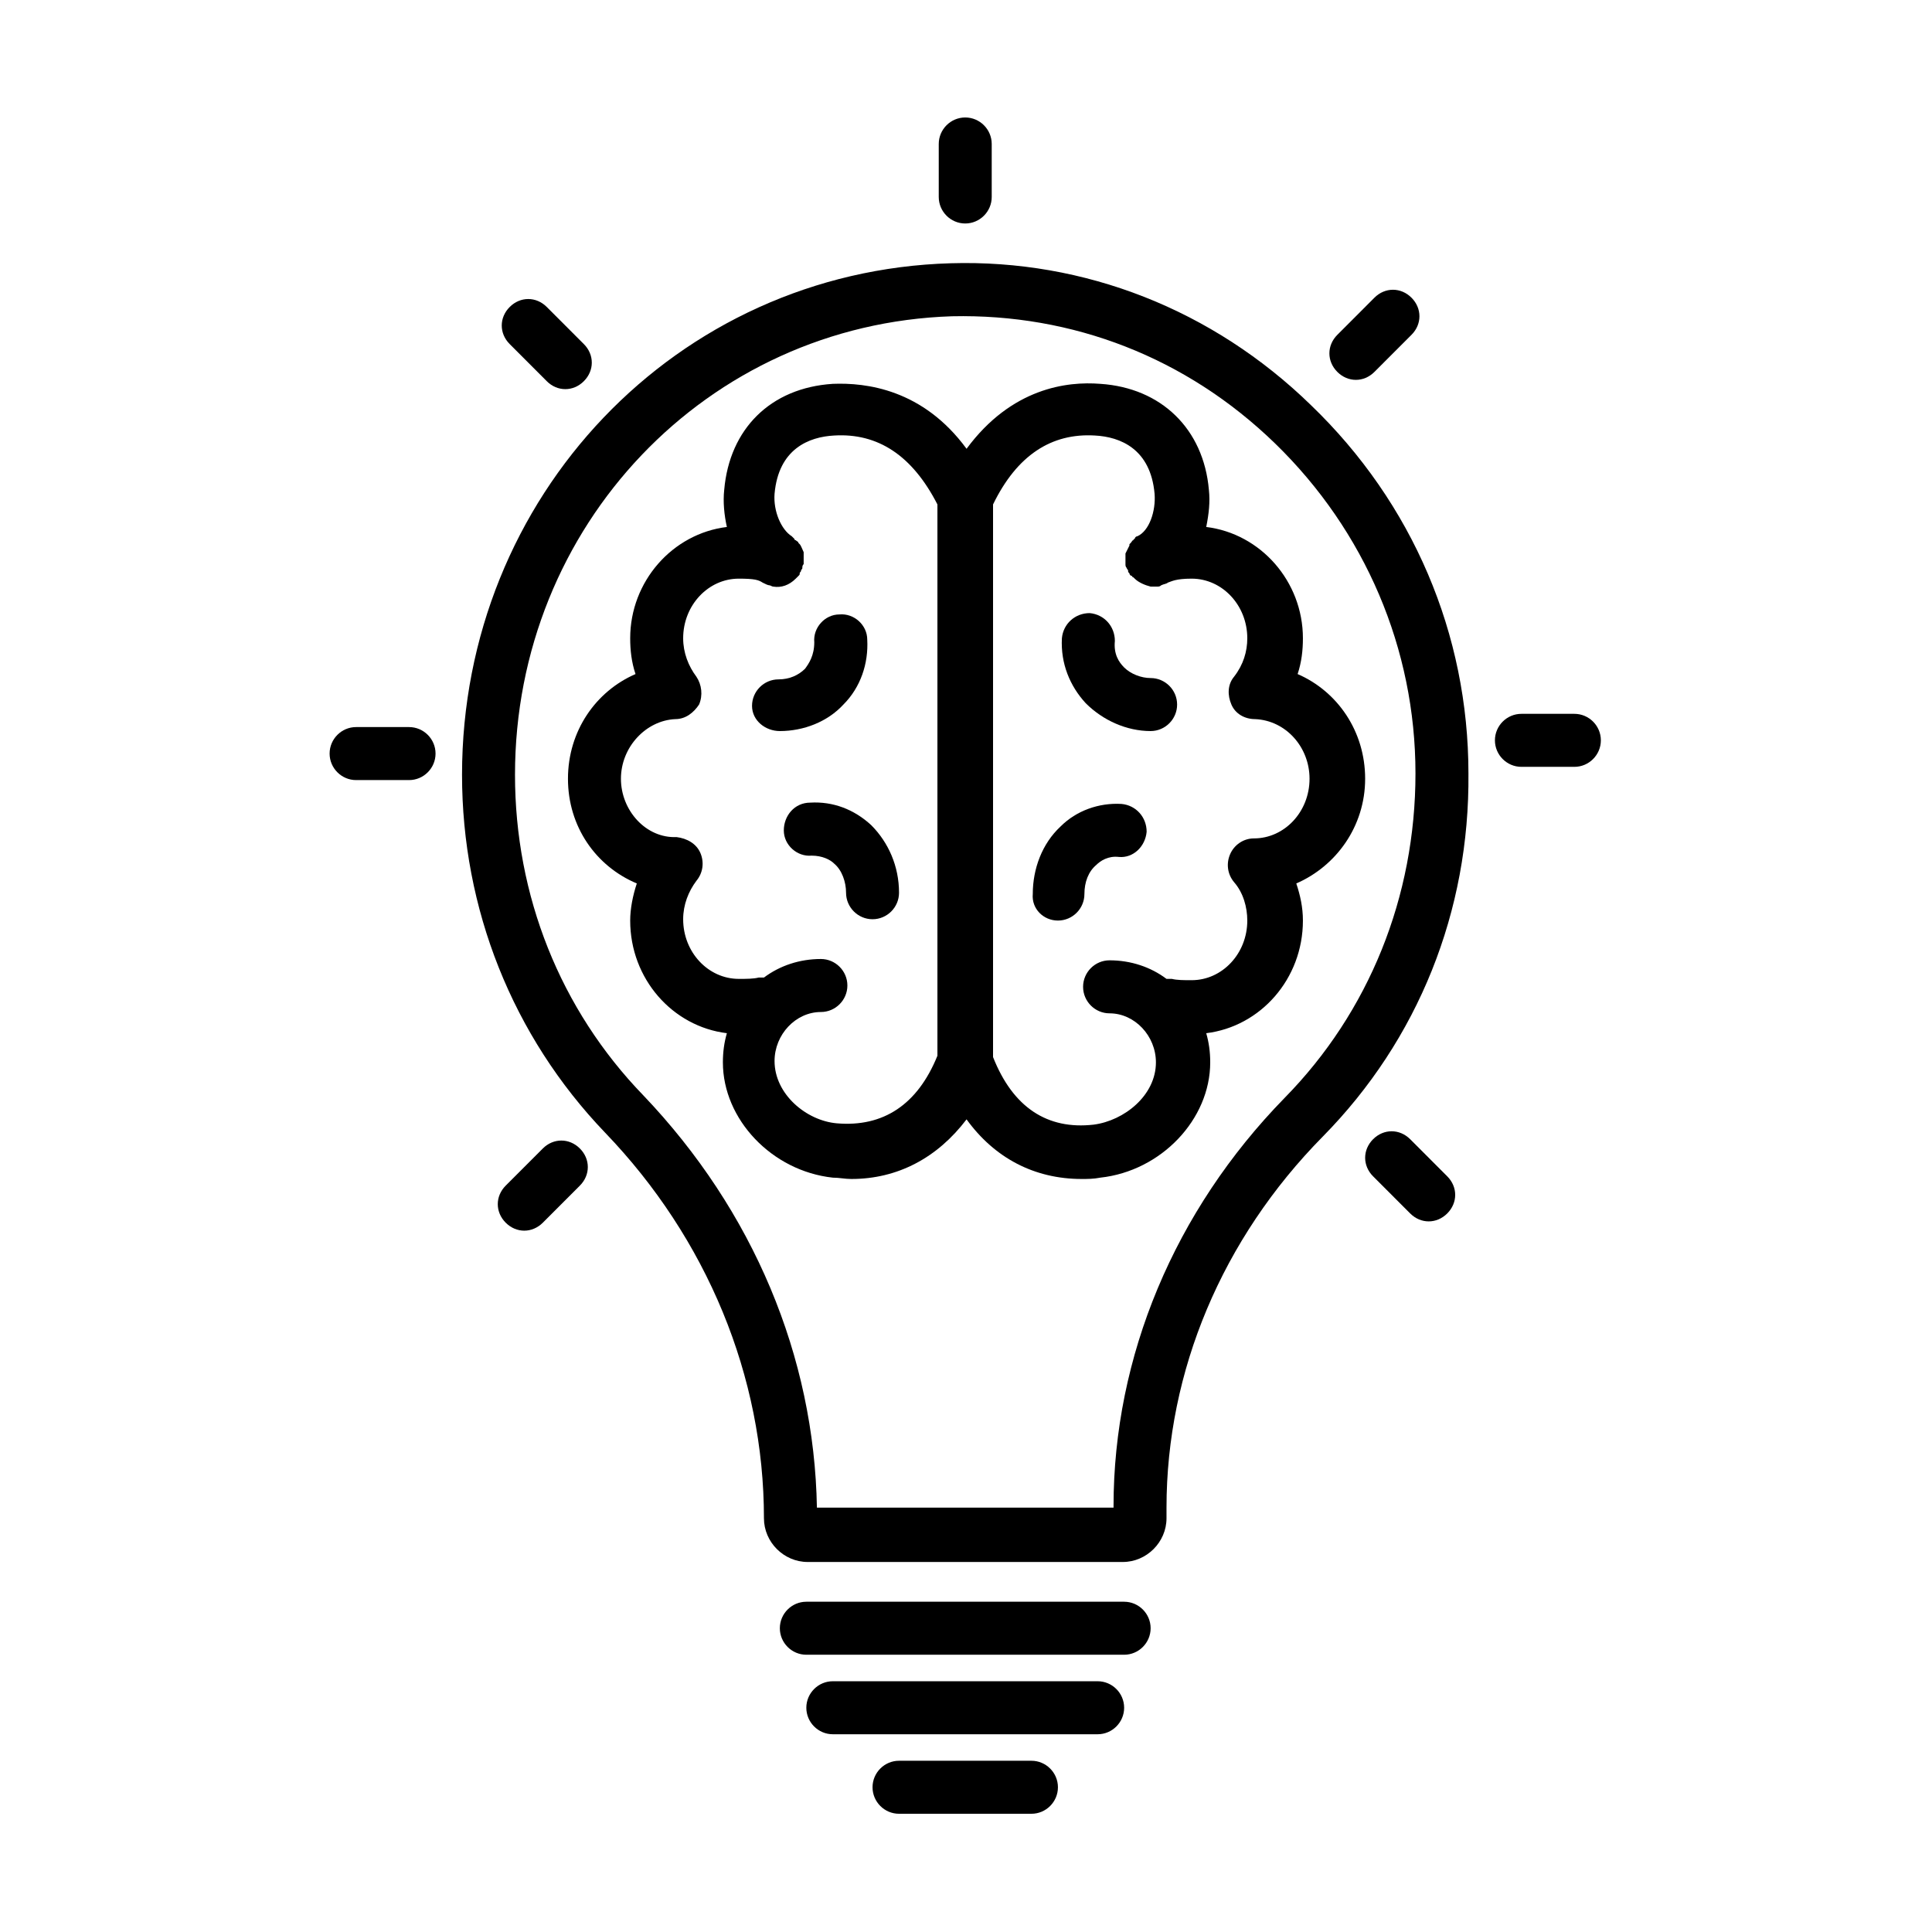 <svg version="1.0" preserveAspectRatio="xMidYMid meet" height="500" viewBox="0 0 375 375" zoomAndPan="magnify" width="500" xmlns:xlink="http://www.w3.org/1999/xlink" xmlns="http://www.w3.org/2000/svg"><defs><clipPath id="53b3a767d6"><path clip-rule="nonzero" d="M 169 341 L 206 341 L 206 352.051 L 169 352.051 Z M 169 341"></path></clipPath><clipPath id="9fcd83dda6"><path clip-rule="nonzero" d="M 182 22.801 L 193 22.801 L 193 44 L 182 44 Z M 182 22.801"></path></clipPath><clipPath id="0b8efbae21"><path clip-rule="nonzero" d="M 290 138 L 310.727 138 L 310.727 149 L 290 149 Z M 290 138"></path></clipPath><clipPath id="a11d656eb0"><path clip-rule="nonzero" d="M 63.977 141 L 85 141 L 85 152 L 63.977 152 Z M 63.977 141"></path></clipPath></defs><path fill-rule="nonzero" fill-opacity="1" d="M 148.281 294.691 C 148.281 299.32 152.137 303.18 156.766 303.18 L 217.938 303.18 C 222.562 303.18 226.418 299.32 226.418 294.691 L 226.418 292.633 C 226.418 266.137 237.215 240.414 256.75 220.609 C 275.254 201.832 285.281 176.879 285.023 150.129 C 285.023 123.121 274.227 97.652 254.438 78.621 C 235.414 60.098 210.484 50.324 184.523 51.098 C 131.316 52.641 89.68 96.367 89.68 150.387 C 89.68 176.367 99.445 201.059 117.438 219.836 C 137.23 240.414 148.281 267.168 148.281 294.691 Z M 184.781 61.387 C 208.172 60.871 230.273 69.359 247.496 86.078 C 264.973 103.055 274.742 125.949 274.742 150.129 C 274.742 174.051 265.746 196.43 249.297 213.148 C 227.961 235.012 216.137 263.309 216.137 292.375 L 216.137 292.633 L 158.562 292.633 C 158.051 263.309 146.227 235.012 124.891 212.633 C 108.699 195.914 99.961 173.793 99.961 150.387 C 99.961 102.027 137.23 62.93 184.781 61.387 Z M 184.781 61.387" fill="#000000"></path><path fill-rule="nonzero" fill-opacity="1" d="M 223.336 316.039 C 223.336 313.211 221.023 310.895 218.195 310.895 L 156.508 310.895 C 153.68 310.895 151.367 313.211 151.367 316.039 C 151.367 318.867 153.68 321.184 156.508 321.184 L 218.195 321.184 C 221.023 321.184 223.336 318.867 223.336 316.039 Z M 223.336 316.039" fill="#000000"></path><path fill-rule="nonzero" fill-opacity="1" d="M 218.195 331.473 C 218.195 328.645 215.883 326.328 213.055 326.328 L 161.648 326.328 C 158.82 326.328 156.508 328.645 156.508 331.473 C 156.508 334.301 158.82 336.617 161.648 336.617 L 213.055 336.617 C 215.883 336.617 218.195 334.301 218.195 331.473 Z M 218.195 331.473" fill="#000000"></path><g clip-path="url(#53b3a767d6)"><path fill-rule="nonzero" fill-opacity="1" d="M 174.5 341.762 C 171.672 341.762 169.359 344.078 169.359 346.906 C 169.359 349.734 171.672 352.051 174.5 352.051 L 200.203 352.051 C 203.031 352.051 205.344 349.734 205.344 346.906 C 205.344 344.078 203.031 341.762 200.203 341.762 Z M 174.5 341.762" fill="#000000"></path></g><path fill-rule="nonzero" fill-opacity="1" d="M 205.344 178.68 C 208.172 178.68 210.484 176.367 210.484 173.535 C 210.484 171.223 211.254 169.164 212.797 167.879 C 213.566 167.105 215.109 166.078 217.168 166.332 C 219.992 166.59 222.309 164.277 222.562 161.445 C 222.562 158.617 220.508 156.301 217.68 156.043 C 213.312 155.789 208.941 157.332 205.855 160.418 C 202.258 163.762 200.461 168.648 200.461 173.535 C 200.203 176.367 202.516 178.68 205.344 178.68 Z M 205.344 178.68" fill="#000000"></path><path fill-rule="nonzero" fill-opacity="1" d="M 223.336 141.898 C 226.164 141.898 228.477 139.582 228.477 136.754 C 228.477 133.922 226.164 131.609 223.336 131.609 C 221.535 131.609 219.48 130.836 218.195 129.551 C 217.168 128.52 216.137 126.977 216.395 124.406 C 216.395 121.578 214.34 119.262 211.512 119.004 C 208.684 119.004 206.371 121.062 206.113 123.891 C 205.855 128.777 207.656 133.152 210.742 136.496 C 214.082 139.84 218.707 141.898 223.336 141.898 Z M 223.336 141.898" fill="#000000"></path><path fill-rule="nonzero" fill-opacity="1" d="M 141.086 200.543 C 140.57 202.344 140.312 204.145 140.312 206.203 C 140.312 217.266 149.824 227.297 161.648 228.582 C 162.934 228.582 163.961 228.84 165.246 228.84 C 174.242 228.84 181.953 224.723 187.609 217.266 C 193.004 224.723 200.715 228.84 209.969 228.84 C 210.996 228.84 212.281 228.84 213.566 228.582 C 225.391 227.297 234.902 217.266 234.902 206.203 C 234.902 204.145 234.645 202.344 234.129 200.543 C 244.668 199.258 252.895 190 252.895 178.68 C 252.895 176.109 252.379 173.793 251.609 171.477 C 259.32 168.133 264.973 160.418 264.973 151.156 C 264.973 141.898 259.578 134.18 251.867 130.836 C 252.637 128.52 252.895 126.207 252.895 123.891 C 252.895 112.832 244.668 103.57 234.129 102.285 C 234.645 99.711 234.902 97.398 234.645 95.082 C 233.617 83.25 225.391 75.277 213.566 74.504 C 207.141 73.988 196.348 75.277 187.609 87.109 C 179.125 75.531 168.074 74.246 161.648 74.504 C 149.566 75.277 141.598 83.25 140.57 95.082 C 140.312 97.398 140.57 99.969 141.086 102.285 C 130.547 103.57 122.32 112.832 122.32 123.891 C 122.32 126.207 122.578 128.52 123.352 130.836 C 115.641 134.18 110.242 141.898 110.242 151.156 C 110.242 160.418 115.641 168.133 123.605 171.477 C 122.836 173.793 122.32 176.367 122.32 178.68 C 122.32 190 130.547 199.258 141.086 200.543 Z M 212.539 84.535 C 217.422 84.793 223.336 87.109 224.105 95.855 C 224.363 99.199 223.078 103.055 220.766 104.086 C 220.508 104.086 220.25 104.344 220.25 104.598 C 220.25 104.598 219.992 104.598 219.992 104.855 C 219.738 104.855 219.738 105.113 219.48 105.371 C 219.48 105.371 219.223 105.629 219.223 105.629 C 219.223 105.629 219.223 105.629 219.223 105.887 C 218.965 106.398 218.707 106.914 218.453 107.43 C 218.453 107.688 218.453 107.941 218.453 107.941 C 218.453 107.941 218.453 108.199 218.453 108.199 C 218.453 108.199 218.453 108.457 218.453 108.715 C 218.453 108.973 218.453 109.23 218.453 109.23 C 218.453 109.23 218.453 109.488 218.453 109.488 C 218.453 109.742 218.453 110 218.707 110.258 C 218.707 110.516 218.965 110.516 218.965 110.773 C 218.965 111.031 218.965 111.031 219.223 111.289 C 219.223 111.543 219.48 111.801 219.738 111.801 C 219.738 111.801 219.738 112.059 219.992 112.059 C 219.992 112.059 220.25 112.316 220.25 112.316 C 221.023 113.086 222.309 113.602 223.336 113.859 C 223.336 113.859 223.594 113.859 223.594 113.859 C 223.848 113.859 224.105 113.859 224.363 113.859 C 224.363 113.859 224.621 113.859 224.621 113.859 C 224.879 113.859 225.133 113.859 225.391 113.602 C 225.906 113.344 226.418 113.344 226.676 113.086 C 227.449 112.832 228.219 112.316 231.305 112.316 C 237.215 112.316 242.098 117.461 242.098 123.891 C 242.098 126.465 241.328 129.035 239.527 131.352 C 238.242 132.895 238.242 134.953 239.016 136.754 C 239.785 138.555 241.586 139.582 243.641 139.582 C 249.551 139.84 254.18 144.984 254.18 151.156 C 254.18 157.59 249.297 162.734 243.383 162.734 C 241.328 162.734 239.527 164.02 238.758 165.82 C 237.984 167.621 238.242 169.676 239.527 171.223 C 241.328 173.277 242.098 176.109 242.098 178.68 C 242.098 185.109 237.215 190.254 231.305 190.254 C 229.762 190.254 228.477 190.254 227.449 190 C 227.191 190 226.676 190 226.418 190 C 223.336 187.684 219.48 186.398 215.367 186.398 C 212.539 186.398 210.227 188.711 210.227 191.543 C 210.227 194.371 212.539 196.688 215.367 196.688 C 220.25 196.688 224.363 201.059 224.363 206.203 C 224.363 212.633 218.195 217.523 212.281 218.293 C 203.285 219.32 196.605 214.949 192.75 205.176 L 192.75 97.91 C 197.375 88.395 204.059 84.02 212.539 84.535 Z M 120.523 151.156 C 120.523 144.984 125.406 139.84 131.062 139.582 C 133.117 139.582 134.66 138.297 135.688 136.754 C 136.457 134.953 136.203 132.895 135.172 131.352 C 133.633 129.293 132.602 126.723 132.602 123.891 C 132.602 117.461 137.488 112.316 143.398 112.316 C 146.484 112.316 147.254 112.574 148.023 113.086 C 148.539 113.344 149.055 113.602 149.309 113.602 C 149.566 113.602 149.824 113.859 150.082 113.859 C 151.625 114.117 153.164 113.602 154.449 112.316 C 154.449 112.316 154.707 112.059 154.707 112.059 C 154.707 112.059 154.965 111.801 154.965 111.801 C 155.223 111.543 155.223 111.543 155.223 111.289 C 155.223 111.031 155.48 111.031 155.48 110.773 C 155.48 110.516 155.734 110.516 155.734 110.258 C 155.734 110 155.734 109.742 155.992 109.488 C 155.992 109.488 155.992 109.23 155.992 109.23 C 155.992 108.973 155.992 108.715 155.992 108.715 C 155.992 108.457 155.992 108.457 155.992 108.199 C 155.992 108.199 155.992 107.941 155.992 107.941 C 155.992 107.688 155.992 107.43 155.992 107.172 C 155.734 106.656 155.48 105.887 155.223 105.629 C 155.223 105.629 154.965 105.371 154.965 105.371 C 154.965 105.113 154.707 105.113 154.449 104.855 C 154.449 104.855 154.195 104.855 154.195 104.598 C 153.938 104.344 153.938 104.344 153.68 104.086 C 151.625 102.797 150.082 99.199 150.34 95.855 C 151.109 87.109 157.02 84.793 161.906 84.535 C 170.387 84.02 177.07 88.395 181.953 97.91 L 181.953 204.918 C 178.098 214.434 171.414 218.809 162.418 218.035 C 156.508 217.523 150.34 212.379 150.34 205.945 C 150.34 200.801 154.449 196.43 159.336 196.43 C 162.16 196.43 164.477 194.113 164.477 191.285 C 164.477 188.457 162.16 186.141 159.336 186.141 C 155.223 186.141 151.367 187.426 148.281 189.742 C 148.023 189.742 147.77 189.742 147.254 189.742 C 146.227 190 144.941 190 143.398 190 C 137.488 190 132.602 184.855 132.602 178.422 C 132.602 175.594 133.633 173.023 135.172 170.965 C 136.457 169.422 136.715 167.363 135.945 165.562 C 135.172 163.762 133.375 162.734 131.316 162.477 C 125.406 162.734 120.523 157.332 120.523 151.156 Z M 120.523 151.156" fill="#000000"></path><path fill-rule="nonzero" fill-opacity="1" d="M 152.137 161.188 C 152.137 164.02 154.707 166.332 157.535 166.078 C 159.59 166.078 161.133 166.848 161.906 167.621 C 163.445 168.906 164.219 171.223 164.219 173.277 C 164.219 176.109 166.531 178.422 169.359 178.422 C 172.188 178.422 174.5 176.109 174.5 173.277 C 174.5 168.133 172.441 163.504 169.102 160.16 C 165.762 157.074 161.648 155.531 157.277 155.789 C 154.195 155.789 152.137 158.359 152.137 161.188 Z M 152.137 161.188" fill="#000000"></path><path fill-rule="nonzero" fill-opacity="1" d="M 151.367 141.898 C 155.992 141.898 160.621 140.098 163.703 136.754 C 167.047 133.41 168.586 128.777 168.332 124.148 C 168.332 121.32 165.762 119.004 162.934 119.262 C 160.105 119.262 157.793 121.832 158.051 124.664 C 158.051 127.234 157.02 128.777 156.25 129.809 C 154.965 131.094 153.164 131.867 151.109 131.867 C 148.281 131.867 145.969 134.18 145.969 137.012 C 145.969 139.84 148.539 141.898 151.367 141.898 Z M 151.367 141.898" fill="#000000"></path><g clip-path="url(#9fcd83dda6)"><path fill-rule="nonzero" fill-opacity="1" d="M 187.352 43.379 C 190.18 43.379 192.492 41.062 192.492 38.234 L 192.492 27.945 C 192.492 25.117 190.18 22.801 187.352 22.801 C 184.523 22.801 182.211 25.117 182.211 27.945 L 182.211 38.234 C 182.211 41.062 184.523 43.379 187.352 43.379 Z M 187.352 43.379" fill="#000000"></path></g><path fill-rule="nonzero" fill-opacity="1" d="M 263.176 73.73 C 264.461 73.73 265.746 73.219 266.773 72.188 L 273.969 64.988 C 276.027 62.93 276.027 59.844 273.969 57.785 C 271.914 55.727 268.828 55.727 266.773 57.785 L 259.578 64.988 C 257.52 67.043 257.52 70.133 259.578 72.188 C 260.605 73.219 261.891 73.73 263.176 73.73 Z M 263.176 73.73" fill="#000000"></path><g clip-path="url(#0b8efbae21)"><path fill-rule="nonzero" fill-opacity="1" d="M 295.305 148.844 L 305.586 148.844 C 308.414 148.844 310.727 146.527 310.727 143.699 C 310.727 140.867 308.414 138.555 305.586 138.555 L 295.305 138.555 C 292.477 138.555 290.164 140.867 290.164 143.699 C 290.164 146.527 292.477 148.844 295.305 148.844 Z M 295.305 148.844" fill="#000000"></path></g><path fill-rule="nonzero" fill-opacity="1" d="M 266.516 221.121 C 264.461 223.18 264.461 226.266 266.516 228.324 L 273.715 235.527 C 274.742 236.555 276.027 237.07 277.312 237.07 C 278.598 237.07 279.883 236.555 280.91 235.527 C 282.965 233.469 282.965 230.383 280.91 228.324 L 273.715 221.121 C 271.656 219.066 268.574 219.066 266.516 221.121 Z M 266.516 221.121" fill="#000000"></path><path fill-rule="nonzero" fill-opacity="1" d="M 105.359 222.922 L 98.16 230.125 C 96.105 232.184 96.105 235.27 98.16 237.328 C 99.188 238.355 100.473 238.871 101.758 238.871 C 103.043 238.871 104.328 238.355 105.359 237.328 L 112.555 230.125 C 114.609 228.066 114.609 224.98 112.555 222.922 C 110.5 220.867 107.414 220.867 105.359 222.922 Z M 105.359 222.922" fill="#000000"></path><g clip-path="url(#a11d656eb0)"><path fill-rule="nonzero" fill-opacity="1" d="M 69.117 151.414 L 79.398 151.414 C 82.227 151.414 84.539 149.098 84.539 146.27 C 84.539 143.441 82.227 141.125 79.398 141.125 L 69.117 141.125 C 66.289 141.125 63.977 143.441 63.977 146.27 C 63.977 149.098 66.289 151.414 69.117 151.414 Z M 69.117 151.414" fill="#000000"></path></g><path fill-rule="nonzero" fill-opacity="1" d="M 106.129 73.988 C 107.156 75.02 108.441 75.531 109.727 75.531 C 111.012 75.531 112.297 75.02 113.324 73.988 C 115.383 71.93 115.383 68.844 113.324 66.785 L 106.129 59.586 C 104.074 57.527 100.988 57.527 98.934 59.586 C 96.875 61.641 96.875 64.73 98.934 66.785 Z M 106.129 73.988" fill="#000000"></path></svg>